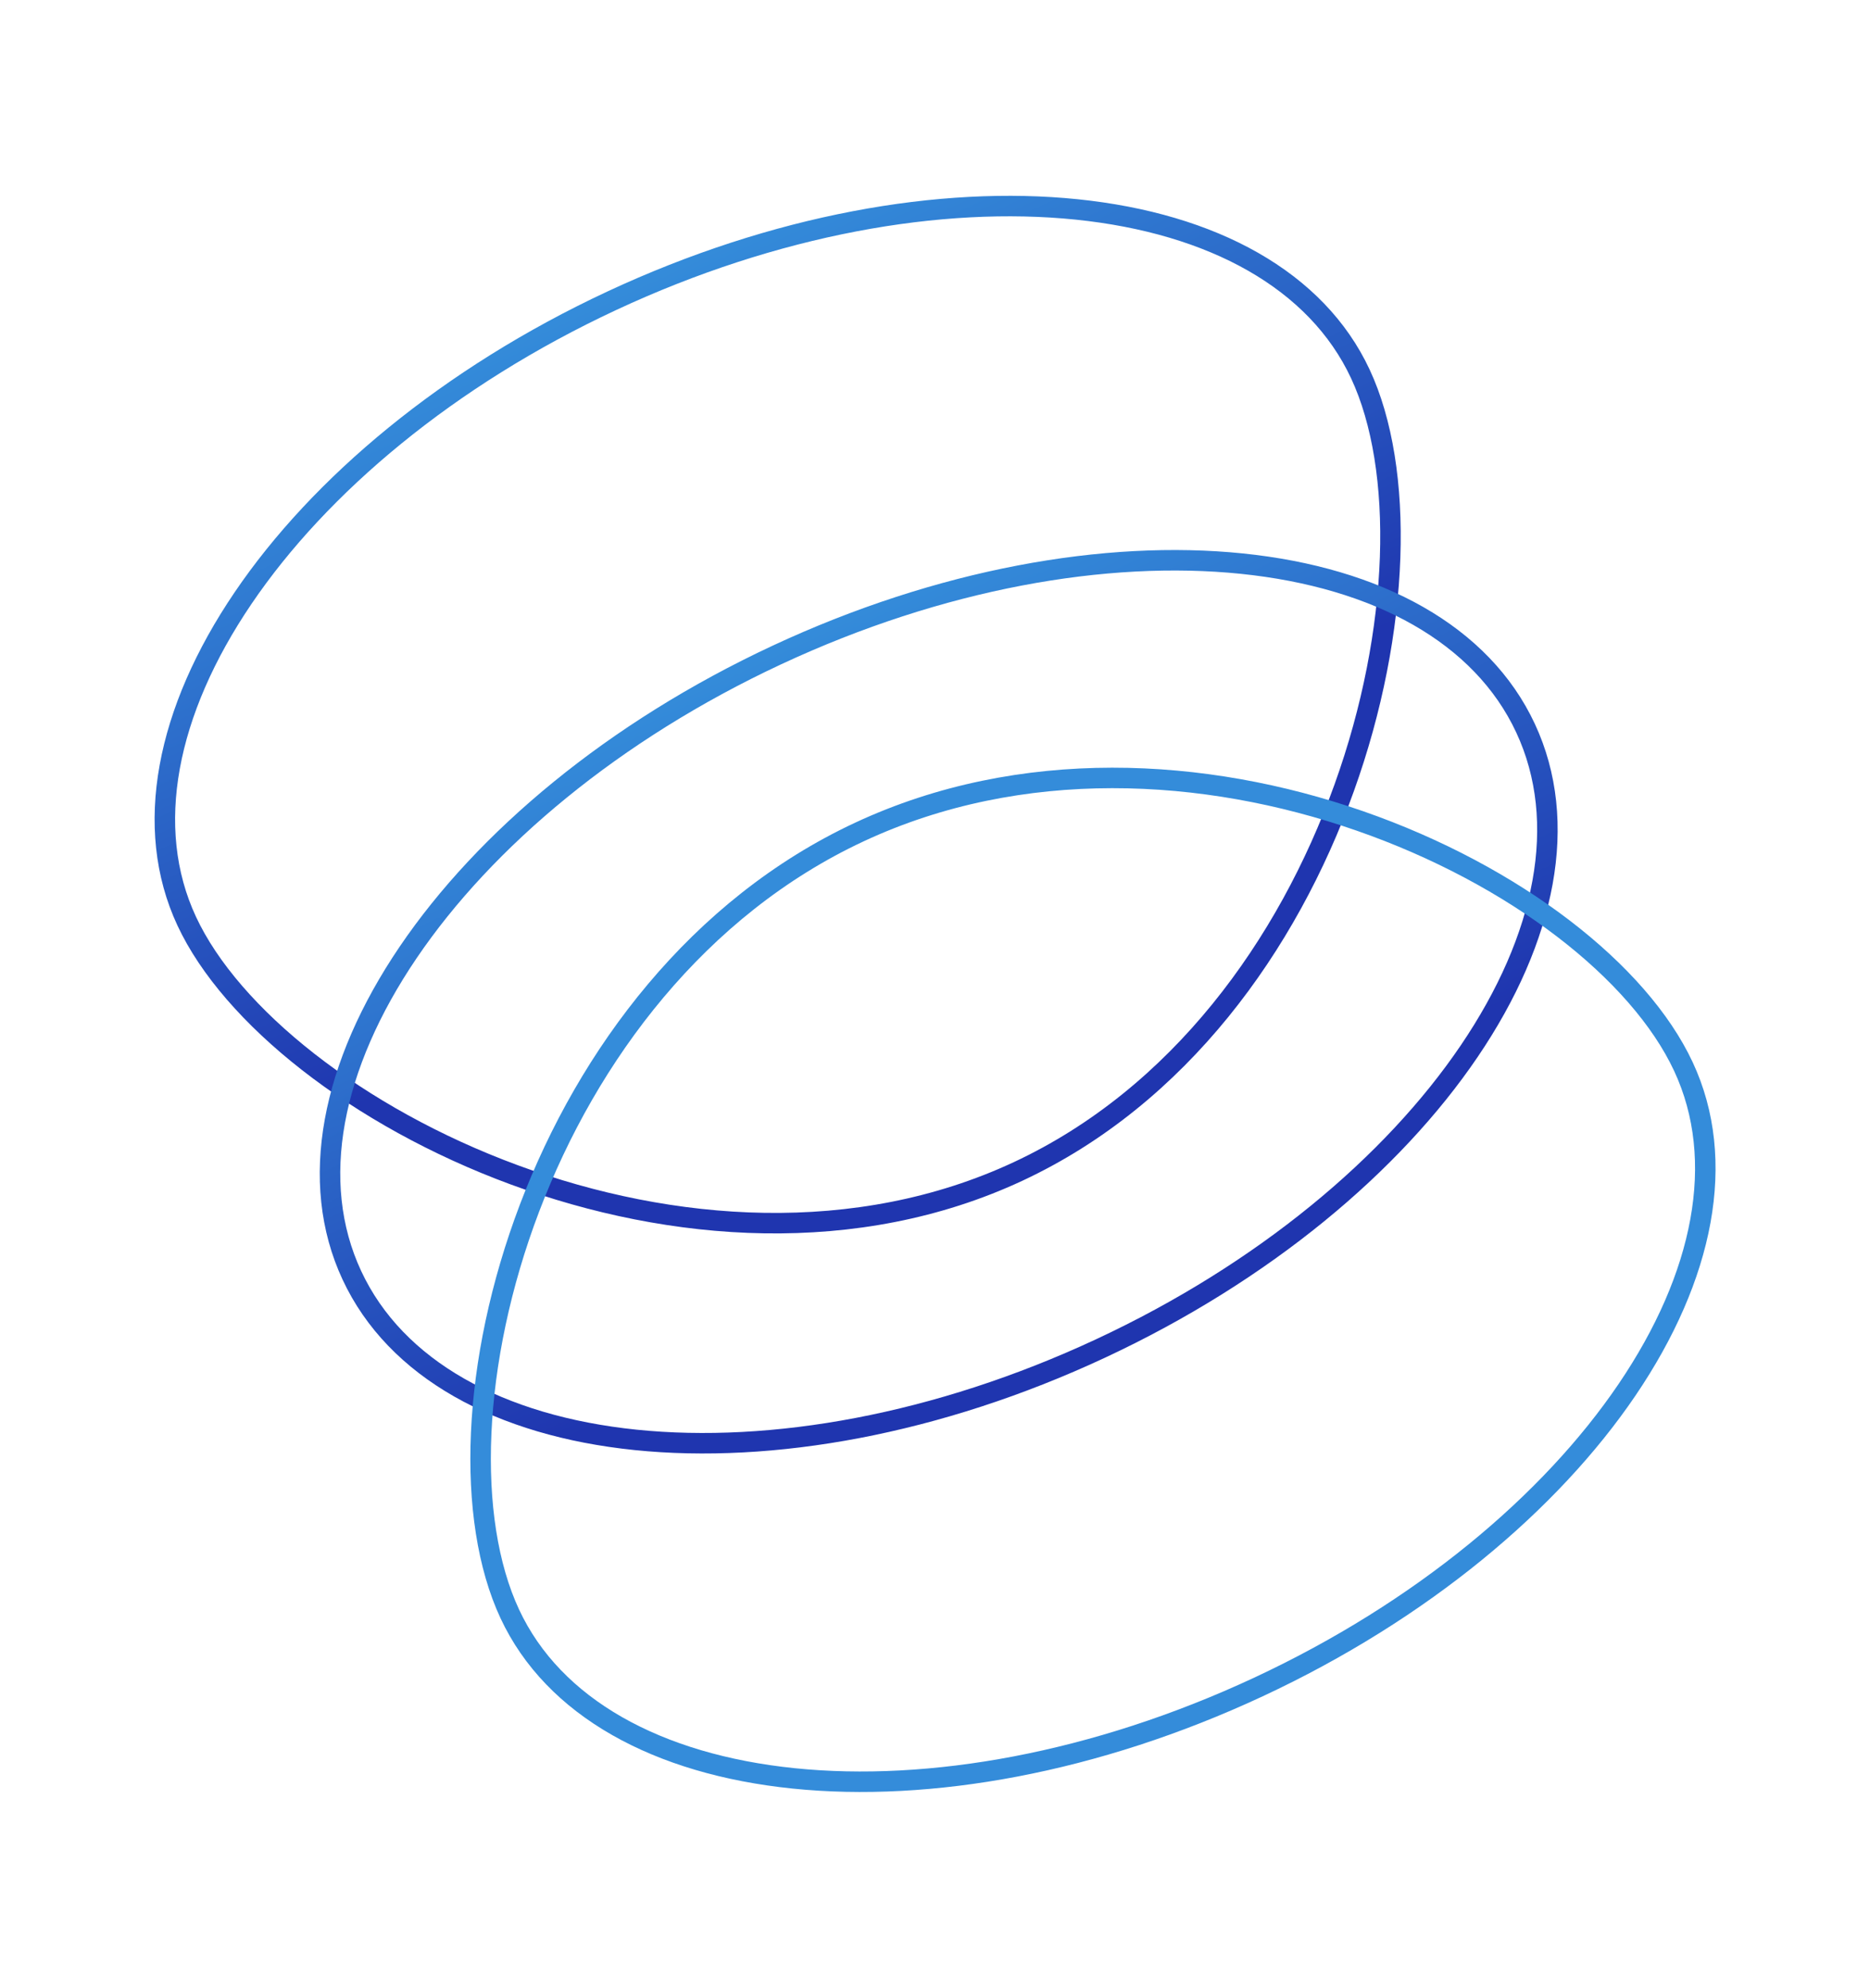 <svg width="95" height="101" viewBox="0 0 95 101" fill="none" xmlns="http://www.w3.org/2000/svg">
<path d="M31.081 15.28C39.374 11.413 47.795 9.933 54.693 10.64C61.604 11.349 66.888 14.235 69.109 18.998C71.358 23.82 71.166 32.019 68.286 40.032C65.413 48.025 59.912 55.698 51.712 59.522C43.511 63.346 34.098 62.627 26.128 59.691C18.139 56.746 11.735 51.623 9.486 46.801C7.265 42.038 8.451 36.134 12.35 30.385C16.242 24.646 22.79 19.147 31.081 15.28Z" stroke="url(#paint0_linear_2849_53942)" stroke-width="1.041"/>
<path d="M39.472 33.276C47.764 29.41 56.185 27.929 63.084 28.636C69.995 29.345 75.279 32.231 77.5 36.995C79.722 41.758 78.536 47.661 74.636 53.411C70.744 59.15 64.196 64.648 55.904 68.515C47.612 72.382 39.191 73.863 32.293 73.156C25.382 72.447 20.098 69.561 17.877 64.797C15.655 60.034 16.841 54.13 20.74 48.381C24.633 42.642 31.18 37.143 39.472 33.276Z" stroke="url(#paint1_linear_2849_53942)" stroke-width="1.041"/>
<path d="M43.667 42.268C51.876 38.441 61.202 38.966 69.074 41.705C76.968 44.45 83.275 49.374 85.522 54.192C87.743 58.956 86.557 64.859 82.658 70.609C78.766 76.348 72.218 81.846 63.926 85.713C55.634 89.579 47.213 91.061 40.315 90.354C33.404 89.645 28.12 86.759 25.898 81.995C23.652 77.177 23.934 69.181 26.904 61.369C29.867 53.578 35.459 46.096 43.667 42.268Z" stroke="url(#paint2_linear_2849_53942)" stroke-width="1.041"/>
<defs>
<linearGradient id="paint0_linear_2849_53942" x1="30.862" y1="14.808" x2="44.453" y2="43.956" gradientUnits="userSpaceOnUse">
<stop stop-color="#348CDA"/>
<stop offset="1" stop-color="#1F35AF"/>
</linearGradient>
<linearGradient id="paint1_linear_2849_53942" x1="39.252" y1="32.804" x2="52.844" y2="61.952" gradientUnits="userSpaceOnUse">
<stop stop-color="#348CDA"/>
<stop offset="1" stop-color="#1F35AF"/>
</linearGradient>
<linearGradient id="paint2_linear_2849_53942" x1="112.749" y1="147.704" x2="126.34" y2="176.851" gradientUnits="userSpaceOnUse">
<stop stop-color="#348CDA"/>
<stop offset="1" stop-color="#1F35AF"/>
</linearGradient>
</defs>
</svg>
